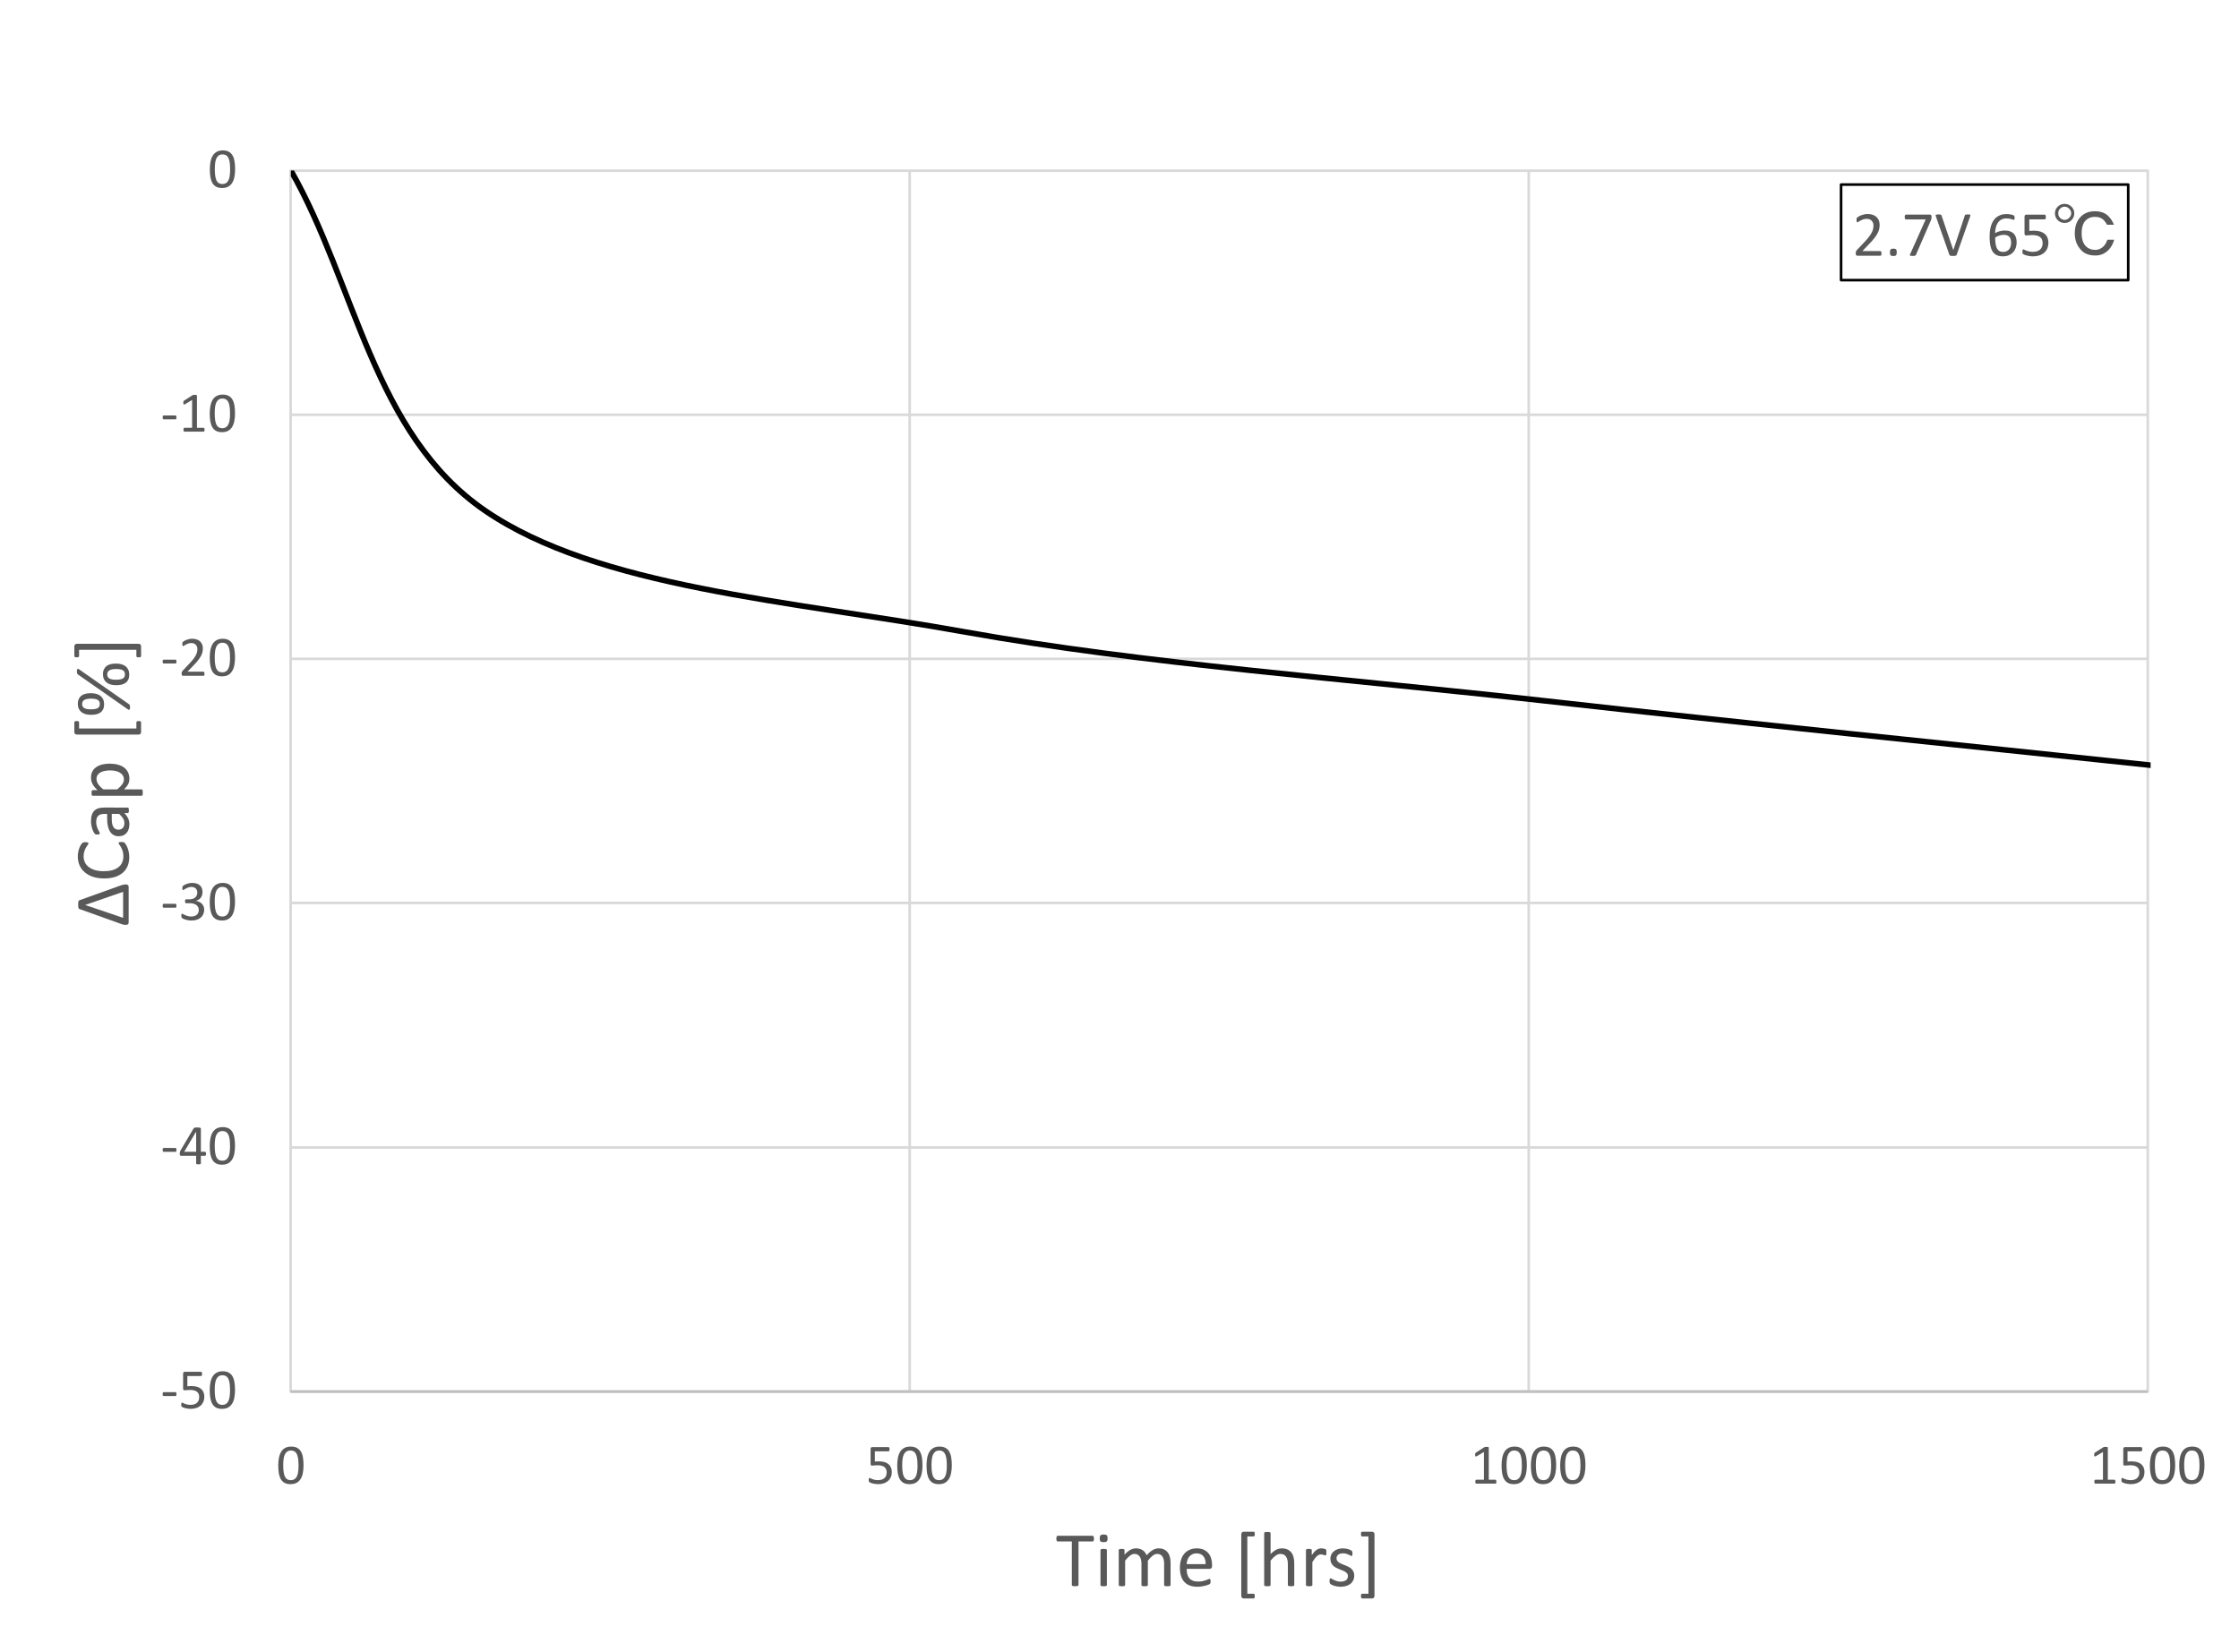 <svg xmlns="http://www.w3.org/2000/svg" xmlns:xlink="http://www.w3.org/1999/xlink" version="1.0" viewBox="0 0 825.353 609.166">
  <defs>
    <path id="b" fill="#595959" d="M10.063-6.764q0 1.55-.25 2.83-.239 1.28-.811 2.207-.562.915-1.478 1.425-.916.5-2.258.5-1.27 0-2.144-.448-.864-.458-1.395-1.332-.53-.884-.76-2.164Q.75-5.036.75-6.702q0-1.54.25-2.82.25-1.29.812-2.206.562-.926 1.477-1.426.916-.51 2.248-.51 1.28 0 2.144.458.874.448 1.405 1.332.53.874.75 2.165.228 1.28.228 2.945zm-1.831.125q0-1.01-.073-1.811-.073-.801-.219-1.415-.135-.614-.364-1.051-.219-.448-.53-.729-.313-.291-.719-.416-.395-.135-.895-.135-.884 0-1.436.416-.551.416-.874 1.145-.312.728-.427 1.706-.114.978-.114 2.102 0 1.51.156 2.57.156 1.052.489 1.718.343.666.864.968.53.301 1.28.301.583 0 1.02-.187.447-.187.76-.53.322-.354.53-.844.208-.489.333-1.082.125-.593.167-1.28.052-.697.052-1.446z" aria-label="0" font-family="Calibri" font-size="21.313" letter-spacing="0" style="line-height:125%" word-spacing="0"/>
  </defs>
  <defs>
    <clipPath id="a" clipPathUnits="userSpaceOnUse">
      <path d="M107.293 62.934h685.552v451.27H107.293Z"/>
    </clipPath>
  </defs>
  <path fill="#fff" fill-rule="evenodd" d="M0 0v609.166h825.353V0Z"/>
  <path fill="none" stroke="#d9d9d9" stroke-linejoin="round" stroke-width=".961" d="M107.133 423.085h684.59m-684.59-90.157h684.59m-684.59-89.998h684.59m-684.59-89.998h684.59m-684.59-89.998h684.59m-456.393 0v450.15m228.197-450.15v450.15m228.197-450.15v450.15M107.133 62.934h684.59v450.15h-684.59Zm0 450.149V62.934"/>
  <path fill="none" stroke="#bfbfbf" stroke-linejoin="round" stroke-width=".961" d="M107.133 513.083h684.59"/>
  <path fill="none" stroke="#000" stroke-linecap="round" stroke-linejoin="round" stroke-width="2.082" d="M107.293 62.934c23.9 41.837 30.226 97.124 71.662 125.469m0 0c41.435 28.384 111.856 33.028 177.032 44.718 65.177 11.69 140.802 17.215 214.025 25.422 73.224 8.247 150.29 15.974 225.395 23.941" clip-path="url(#a)" transform="translate(-.08 -.08)"/>
  <path fill="#595959" d="M65.05 514.008q0 .406-.093.562-.093.156-.27.156h-4.35q-.188 0-.281-.156-.094-.166-.094-.562 0-.395.094-.551.093-.156.28-.156h4.35q.084 0 .146.03.073.032.115.126.052.083.073.218.03.136.03.333zm10.272.927q0 1.082-.364 1.925t-1.03 1.425q-.666.573-1.593.875-.915.301-2.04.301-.624 0-1.186-.093-.562-.084-.999-.208-.437-.136-.718-.26-.28-.125-.364-.198-.073-.073-.104-.136-.031-.062-.062-.145-.021-.094-.032-.23-.01-.135-.01-.322 0-.177.01-.312.021-.146.063-.229.041-.094.093-.135.063-.042.136-.042.104 0 .322.135.219.125.583.281.375.146.916.281.551.136 1.3.136.698 0 1.28-.167.583-.166 1-.52.426-.354.666-.885.24-.54.24-1.31 0-.646-.21-1.135-.197-.5-.623-.822-.417-.333-1.062-.49-.645-.166-1.54-.166-.635 0-1.093.062-.458.063-.853.063-.291 0-.416-.135-.125-.136-.125-.52v-5.485q0-.343.156-.51.166-.166.468-.166h5.963q.083 0 .156.052.083.041.135.135.053.094.073.24.032.145.032.343 0 .374-.105.582-.104.209-.29.209h-5.027v3.777q.364-.052.739-.062.385-.01.884-.01 1.155 0 2.019.28.864.27 1.436.78.583.5.874 1.218.302.718.302 1.593zm11.312-2.435q0 1.55-.25 2.83-.24 1.28-.812 2.206-.561.916-1.477 1.426-.916.5-2.258.5-1.27 0-2.144-.448-.864-.458-1.395-1.332-.53-.885-.76-2.165-.218-1.29-.218-2.955 0-1.54.25-2.82.25-1.29.812-2.206.562-.927 1.477-1.426.916-.51 2.248-.51 1.28 0 2.144.458.874.447 1.405 1.332.53.874.749 2.164.229 1.28.229 2.945zm-1.832.124q0-1.01-.072-1.81-.073-.802-.219-1.416-.135-.614-.364-1.05-.219-.448-.531-.73-.312-.29-.718-.415-.395-.136-.895-.136-.885 0-1.436.416-.552.417-.874 1.145-.312.729-.427 1.707-.114.978-.114 2.102 0 1.509.156 2.57.156 1.051.489 1.717.343.666.864.968.53.302 1.28.302.582 0 1.02-.187.447-.188.76-.531.322-.354.53-.843.208-.489.333-1.082.125-.593.166-1.28.052-.697.052-1.447z" aria-label="-50" font-family="Calibri" font-size="21.313" letter-spacing="0" style="line-height:125%" word-spacing="0"/>
  <path fill="#595959" d="M65.05 423.98q0 .406-.093.562-.093.156-.27.156h-4.35q-.188 0-.281-.156-.094-.166-.094-.562 0-.395.094-.551.093-.157.28-.157h4.35q.084 0 .146.032.073.03.115.125.052.083.073.218.03.135.03.333zm10.907 1.426q0 .343-.104.54-.104.199-.292.199h-1.519v2.83q0 .083-.042.146-.041.052-.145.094-.104.041-.27.062-.167.02-.427.02-.25 0-.417-.02-.166-.02-.27-.062-.094-.042-.136-.094-.03-.063-.03-.146v-2.83h-5.558q-.125 0-.208-.032-.083-.03-.156-.114-.063-.083-.094-.24-.02-.156-.02-.405 0-.198.01-.354.01-.156.041-.281.032-.135.084-.25.052-.125.125-.26l4.849-8.18q.052-.083.146-.145.104-.063.26-.104.156-.042.385-.052.229-.021.541-.021.343 0 .593.031.26.02.416.063.157.041.24.114.083.062.083.156v8.596h1.52q.176 0 .28.187.115.177.115.552zm-3.653-8.128h-.02l-4.382 7.389h4.402Zm14.33 5.193q0 1.55-.25 2.83-.24 1.28-.812 2.207-.561.916-1.477 1.426-.916.5-2.258.5-1.27 0-2.144-.448-.864-.458-1.395-1.332-.53-.885-.76-2.165-.218-1.29-.218-2.955 0-1.54.25-2.82.25-1.291.812-2.207.562-.926 1.477-1.425.916-.51 2.248-.51 1.28 0 2.144.457.874.448 1.405 1.333.53.874.749 2.164.229 1.28.229 2.945zm-1.832.125q0-1.01-.072-1.81-.073-.802-.219-1.416-.135-.614-.364-1.051-.219-.448-.531-.729-.312-.29-.718-.416-.395-.135-.895-.135-.885 0-1.436.416-.552.416-.874 1.145-.312.728-.427 1.707-.114.978-.114 2.102 0 1.509.156 2.57.156 1.051.489 1.717.343.666.864.968.53.302 1.28.302.582 0 1.02-.188.447-.187.76-.53.322-.354.53-.843.208-.49.333-1.083.125-.593.166-1.28.052-.697.052-1.446z" aria-label="-40" font-family="Calibri" font-size="21.313" letter-spacing="0" style="line-height:125%" word-spacing="0"/>
  <path fill="#595959" d="M65.05 333.952q0 .406-.093.562-.093.156-.27.156h-4.35q-.188 0-.281-.156-.094-.167-.094-.562 0-.396.094-.552.093-.156.28-.156h4.35q.084 0 .146.031.073.032.115.125.052.084.073.219.03.135.03.333zm10.23 1.405q0 .926-.322 1.675-.323.739-.926 1.27-.604.53-1.488.822-.885.28-1.999.28-.676 0-1.27-.114-.582-.104-1.04-.25-.458-.156-.76-.312-.301-.166-.384-.239-.073-.073-.115-.146-.042-.072-.073-.177-.031-.104-.052-.25-.01-.155-.01-.374 0-.375.073-.52.072-.146.208-.146.093 0 .364.167.28.166.708.364.437.187 1.009.354.583.166 1.29.166.687 0 1.208-.177.52-.177.874-.5.354-.322.53-.759.177-.447.177-.968 0-.572-.229-1.03-.218-.458-.655-.79-.427-.334-1.062-.51-.624-.178-1.425-.178h-1.28q-.084 0-.167-.031-.073-.042-.135-.125-.052-.083-.094-.218-.031-.136-.031-.354 0-.198.031-.323.031-.135.083-.208.063-.083.136-.114.073-.042.166-.042h1.176q.687 0 1.228-.177.552-.177.926-.51.385-.333.583-.79.208-.47.208-1.041 0-.417-.135-.791-.135-.385-.406-.666-.27-.281-.697-.437-.416-.167-.968-.167-.604 0-1.113.187-.5.177-.895.385-.396.209-.656.396-.26.177-.364.177-.073 0-.136-.021-.052-.031-.093-.104-.031-.083-.052-.219-.01-.145-.01-.374 0-.156.01-.27.01-.126.041-.209.032-.094.073-.166.042-.073.136-.167.104-.104.405-.291.302-.188.74-.365.447-.187 1.02-.312.582-.125 1.248-.125.936 0 1.644.24.708.24 1.176.676.479.437.708 1.051.239.604.239 1.343 0 .634-.166 1.186-.167.541-.49.968-.322.416-.79.718-.469.291-1.083.406v.02q.697.073 1.27.354.583.27.999.687.416.416.645.978.24.552.24 1.187zm11.354-2.914q0 1.55-.25 2.83-.24 1.28-.812 2.207-.561.915-1.477 1.425-.916.5-2.258.5-1.27 0-2.144-.448-.864-.458-1.395-1.332-.53-.884-.76-2.164-.218-1.29-.218-2.956 0-1.54.25-2.82.25-1.29.812-2.206.562-.926 1.477-1.426.916-.51 2.248-.51 1.28 0 2.144.458.874.448 1.405 1.332.53.874.749 2.165.229 1.28.229 2.945zm-1.832.125q0-1.01-.072-1.811-.073-.801-.219-1.415-.135-.614-.364-1.051-.219-.448-.531-.729-.312-.291-.718-.416-.395-.135-.895-.135-.885 0-1.436.416-.552.416-.874 1.145-.312.728-.427 1.706-.114.979-.114 2.102 0 1.51.156 2.57.156 1.052.489 1.718.343.666.864.968.53.302 1.28.302.582 0 1.02-.188.447-.187.76-.53.322-.354.53-.843.208-.49.333-1.083.125-.593.166-1.28.052-.697.052-1.446z" aria-label="-30" font-family="Calibri" font-size="21.313" letter-spacing="0" style="line-height:125%" word-spacing="0"/>
  <path fill="#595959" d="M65.05 243.924q0 .405-.093.561-.093.157-.27.157h-4.35q-.188 0-.281-.157-.094-.166-.094-.561 0-.396.094-.552.093-.156.28-.156h4.35q.084 0 .146.031.073.031.115.125.052.083.073.219.03.135.03.333zm10.334 4.485q0 .187-.03.333-.022.145-.074.25-.041.093-.124.145-.073.042-.167.042h-7.44q-.146 0-.26-.031-.105-.042-.188-.125-.073-.084-.115-.24-.03-.156-.03-.385 0-.208.01-.364.02-.156.072-.27.053-.125.125-.24.084-.125.208-.26l2.613-2.768q.905-.958 1.446-1.717.552-.76.843-1.384.302-.625.395-1.135.094-.51.094-.957 0-.447-.146-.843-.145-.406-.426-.708-.27-.301-.687-.478-.416-.177-.958-.177-.634 0-1.144.177-.5.177-.885.385-.374.208-.635.385-.25.177-.374.177-.073 0-.136-.042-.052-.041-.093-.135-.031-.094-.052-.25-.021-.156-.021-.375 0-.156.01-.27.01-.115.032-.198.03-.083.072-.156.042-.073.167-.177.125-.114.427-.302.312-.187.77-.364.468-.187 1.02-.312.562-.125 1.175-.125.979 0 1.707.281.739.27 1.218.75.489.478.728 1.113.24.635.24 1.353 0 .645-.115 1.29-.114.635-.49 1.384-.363.739-1.06 1.655-.698.905-1.853 2.091l-2.133 2.227h5.859q.083 0 .156.052.083.042.135.136.062.093.083.24.031.134.031.322zm11.25-5.994q0 1.55-.25 2.83-.24 1.28-.812 2.206-.561.916-1.477 1.426-.916.5-2.258.5-1.27 0-2.144-.448-.864-.458-1.395-1.332-.53-.885-.76-2.165-.218-1.29-.218-2.955 0-1.54.25-2.82.25-1.29.812-2.206.562-.926 1.477-1.426.916-.51 2.248-.51 1.28 0 2.144.458.874.447 1.405 1.332.53.874.749 2.165.229 1.28.229 2.945zm-1.832.124q0-1.009-.072-1.81-.073-.802-.219-1.416-.135-.614-.364-1.05-.219-.448-.531-.73-.312-.29-.718-.415-.395-.136-.895-.136-.885 0-1.436.417-.552.416-.874 1.144-.312.729-.427 1.707-.114.978-.114 2.102 0 1.51.156 2.57.156 1.052.489 1.718.343.666.864.967.53.302 1.28.302.582 0 1.02-.187.447-.187.76-.53.322-.355.53-.844.208-.489.333-1.082.125-.593.166-1.28.052-.697.052-1.447z" aria-label="-20" font-family="Calibri" font-size="21.313" letter-spacing="0" style="line-height:125%" word-spacing="0"/>
  <path fill="#595959" d="M65.05 153.895q0 .406-.093.562-.093.156-.27.156h-4.35q-.188 0-.281-.156-.094-.166-.094-.562 0-.395.094-.551.093-.156.28-.156h4.35q.084 0 .146.03.073.032.115.126.052.083.073.218.03.136.03.333zm10.366 4.548q0 .198-.032.333-.03.135-.083.219-.052.083-.125.124-.062.032-.135.032h-7.035q-.073 0-.135-.032-.062-.041-.125-.124-.052-.084-.083-.219-.031-.135-.031-.333 0-.187.03-.323.032-.135.074-.218.052-.094.114-.135.073-.052.156-.052h2.81v-10.24l-2.602 1.55q-.197.104-.322.125-.115.02-.187-.042-.073-.073-.105-.229-.02-.156-.02-.395 0-.177.01-.302.02-.125.052-.208.031-.083.083-.146.063-.062.156-.125l3.102-1.987q.041-.031.104-.052.062-.021.156-.042.093-.02.218-.02.125-.011.312-.011.25 0 .417.02.166.022.26.063.094.031.125.094.031.052.031.114v11.832h2.435q.083 0 .156.053.073.041.115.135.052.083.072.218.032.136.032.323zm11.218-6.057q0 1.55-.25 2.83-.24 1.28-.812 2.207-.561.916-1.477 1.426-.916.5-2.258.5-1.27 0-2.144-.448-.864-.458-1.395-1.332-.53-.885-.76-2.165-.218-1.29-.218-2.955 0-1.54.25-2.82.25-1.29.812-2.207.562-.926 1.477-1.425.916-.51 2.248-.51 1.28 0 2.144.458.874.447 1.405 1.332.53.874.749 2.164.229 1.28.229 2.945zm-1.832.125q0-1.01-.072-1.81-.073-.802-.219-1.416-.135-.614-.364-1.05-.219-.448-.531-.73-.312-.29-.718-.416-.395-.135-.895-.135-.885 0-1.436.416-.552.417-.874 1.145-.312.729-.427 1.707-.114.978-.114 2.102 0 1.509.156 2.57.156 1.051.489 1.717.343.666.864.968.53.302 1.28.302.582 0 1.02-.187.447-.188.76-.531.322-.354.53-.843.208-.49.333-1.082.125-.593.166-1.28.052-.697.052-1.447z" aria-label="-10" font-family="Calibri" font-size="21.313" letter-spacing="0" style="line-height:125%" word-spacing="0"/>
  <use xlink:href="#b" aria-label="0" font-family="Calibri" font-size="21.313" letter-spacing="0" style="line-height:125%" transform="translate(76.606 69.122)" word-spacing="0"/>
  <use xlink:href="#b" aria-label="0" font-family="Calibri" font-size="21.313" letter-spacing="0" style="line-height:125%" transform="translate(101.825 547.027)" word-spacing="0"/>
  <path fill="#595959" d="M328.745 542.697q0 1.083-.364 1.926t-1.03 1.425q-.666.573-1.593.874-.915.302-2.04.302-.624 0-1.186-.093-.562-.084-.999-.209-.437-.135-.718-.26-.28-.125-.364-.197-.073-.073-.104-.136-.031-.062-.062-.145-.021-.094-.032-.23-.01-.135-.01-.322 0-.177.01-.312.021-.146.063-.23.041-.093.093-.134.063-.042.136-.042.104 0 .322.135.219.125.583.281.375.146.916.281.551.136 1.3.136.698 0 1.28-.167.583-.166 1-.52.426-.354.666-.885.24-.541.24-1.311 0-.645-.209-1.134-.198-.5-.624-.822-.417-.333-1.062-.49-.645-.166-1.54-.166-.635 0-1.093.062-.458.063-.853.063-.291 0-.416-.135-.125-.136-.125-.52v-5.485q0-.343.156-.51.166-.166.468-.166h5.963q.083 0 .156.052.083.041.136.135.052.094.072.24.032.145.032.343 0 .374-.104.582-.105.209-.292.209h-5.026v3.777q.364-.052.739-.062.385-.01.884-.01 1.155 0 2.02.28.863.27 1.435.78.583.5.874 1.218.302.718.302 1.592zm11.312-2.435q0 1.55-.25 2.83-.24 1.28-.812 2.207-.561.916-1.477 1.426-.916.5-2.258.5-1.27 0-2.144-.448-.864-.458-1.395-1.332-.53-.885-.76-2.165-.218-1.29-.218-2.955 0-1.54.25-2.82.25-1.29.812-2.207.562-.926 1.477-1.425.916-.51 2.248-.51 1.28 0 2.144.458.874.447 1.405 1.332.53.874.749 2.164.229 1.28.229 2.945zm-1.832.125q0-1.01-.072-1.81-.073-.802-.219-1.416-.135-.614-.364-1.05-.219-.448-.53-.73-.313-.29-.719-.416-.395-.135-.895-.135-.884 0-1.436.416-.552.417-.874 1.145-.312.729-.427 1.707-.114.978-.114 2.102 0 1.509.156 2.57.156 1.051.489 1.717.343.666.864.968.53.302 1.28.302.582 0 1.02-.187.447-.188.76-.531.322-.354.53-.843.208-.49.333-1.082.125-.593.166-1.28.052-.698.052-1.447zm12.634-.125q0 1.55-.25 2.83-.24 1.28-.812 2.207-.562.916-1.477 1.426-.916.5-2.259.5-1.27 0-2.143-.448-.864-.458-1.395-1.332-.53-.885-.76-2.165-.218-1.29-.218-2.955 0-1.54.25-2.82.25-1.29.812-2.207.561-.926 1.477-1.425.916-.51 2.248-.51 1.28 0 2.144.458.874.447 1.405 1.332.53.874.749 2.164.229 1.28.229 2.945zm-1.832.125q0-1.01-.073-1.81-.072-.802-.218-1.416-.135-.614-.364-1.05-.219-.448-.531-.73-.312-.29-.718-.416-.395-.135-.895-.135-.885 0-1.436.416-.552.417-.874 1.145-.312.729-.427 1.707-.114.978-.114 2.102 0 1.509.156 2.57.156 1.051.489 1.717.343.666.864.968.53.302 1.28.302.582 0 1.02-.187.447-.188.76-.531.322-.354.53-.843.208-.49.333-1.082.125-.593.166-1.28.052-.698.052-1.447z" aria-label="500" font-family="Calibri" font-size="21.313" letter-spacing="0" style="line-height:125%" word-spacing="0"/>
  <path fill="#595959" d="M551.617 546.319q0 .198-.032.333-.03.135-.083.218-.052.084-.125.125-.062.032-.135.032h-7.035q-.073 0-.135-.032-.063-.041-.125-.125-.052-.083-.083-.218-.031-.135-.031-.333 0-.187.03-.323.032-.135.074-.218.052-.094.114-.136.073-.052.156-.052h2.81v-10.24l-2.602 1.551q-.197.104-.322.125-.115.02-.188-.042-.072-.073-.104-.229-.02-.156-.02-.395 0-.177.01-.302.02-.125.052-.208.031-.083.083-.146.063-.062.156-.125l3.101-1.987q.042-.031.105-.052.062-.021.156-.042.093-.02.218-.02.125-.011.312-.011.25 0 .417.02.166.021.26.063.093.031.125.094.03.052.03.114v11.832h2.436q.083 0 .156.052.073.042.115.136.052.083.072.218.032.136.032.323zm11.218-6.057q0 1.55-.25 2.83-.24 1.28-.812 2.207-.562.916-1.477 1.426-.916.5-2.259.5-1.27 0-2.143-.448-.864-.458-1.395-1.332-.53-.885-.76-2.165-.218-1.29-.218-2.955 0-1.54.25-2.82.25-1.29.811-2.207.562-.926 1.478-1.425.916-.51 2.248-.51 1.28 0 2.144.458.874.447 1.405 1.332.53.874.749 2.164.229 1.28.229 2.945zm-1.832.125q0-1.01-.073-1.81-.072-.802-.218-1.416-.135-.614-.364-1.05-.219-.448-.531-.73-.312-.29-.718-.416-.396-.135-.895-.135-.885 0-1.436.416-.552.417-.874 1.145-.313.729-.427 1.707-.114.978-.114 2.102 0 1.509.156 2.57.156 1.051.489 1.717.343.666.863.968.531.302 1.28.302.583 0 1.02-.187.448-.188.76-.531.323-.354.53-.843.209-.49.334-1.082.125-.593.166-1.28.052-.698.052-1.447zm12.634-.125q0 1.55-.25 2.83-.24 1.28-.812 2.207-.562.916-1.477 1.426-.916.5-2.259.5-1.27 0-2.143-.448-.864-.458-1.395-1.332-.53-.885-.76-2.165-.218-1.29-.218-2.955 0-1.54.25-2.82.25-1.29.811-2.207.562-.926 1.478-1.425.916-.51 2.248-.51 1.28 0 2.144.458.874.447 1.405 1.332.53.874.749 2.164.229 1.28.229 2.945zm-1.832.125q0-1.01-.073-1.81-.072-.802-.218-1.416-.135-.614-.364-1.05-.219-.448-.531-.73-.312-.29-.718-.416-.396-.135-.895-.135-.885 0-1.436.416-.552.417-.874 1.145-.313.729-.427 1.707-.115.978-.115 2.102 0 1.509.157 2.57.156 1.051.489 1.717.343.666.863.968.531.302 1.28.302.583 0 1.02-.187.448-.188.76-.531.323-.354.53-.843.209-.49.334-1.082.125-.593.166-1.28.052-.698.052-1.447zm12.634-.125q0 1.55-.25 2.83-.24 1.28-.812 2.207-.562.916-1.477 1.426-.916.5-2.259.5-1.27 0-2.143-.448-.864-.458-1.395-1.332-.53-.885-.76-2.165-.218-1.29-.218-2.955 0-1.54.25-2.82.25-1.29.811-2.207.562-.926 1.478-1.425.916-.51 2.248-.51 1.28 0 2.144.458.874.447 1.404 1.332.531.874.75 2.164.229 1.28.229 2.945zm-1.832.125q0-1.01-.073-1.81-.073-.802-.218-1.416-.136-.614-.364-1.05-.219-.448-.531-.73-.312-.29-.718-.416-.396-.135-.895-.135-.885 0-1.436.416-.552.417-.874 1.145-.313.729-.427 1.707-.115.978-.115 2.102 0 1.509.157 2.57.156 1.051.489 1.717.343.666.863.968.531.302 1.28.302.583 0 1.02-.187.448-.188.76-.531.322-.354.53-.843.209-.49.334-1.082.124-.593.166-1.28.052-.698.052-1.447z" aria-label="1000" font-family="Calibri" font-size="21.313" letter-spacing="0" style="line-height:125%" word-spacing="0"/>
  <path fill="#595959" d="M779.806 546.319q0 .198-.031.333-.032.135-.084.218-.052.084-.125.125-.062.032-.135.032h-7.035q-.072 0-.135-.032-.062-.041-.125-.125-.052-.083-.083-.218-.031-.135-.031-.333 0-.187.031-.323.031-.135.073-.218.052-.094.114-.136.073-.052.156-.052h2.81v-10.24l-2.601 1.551q-.198.104-.323.125-.115.02-.187-.042-.073-.073-.104-.229-.021-.156-.021-.395 0-.177.01-.302.021-.125.052-.208.031-.083.083-.146.063-.062.157-.125l3.1-1.987q.042-.031.105-.052.062-.021.156-.042.093-.02.218-.02.125-.011.313-.011.25 0 .416.02.166.021.26.063.094.031.125.094.031.052.031.114v11.832h2.435q.083 0 .156.052.073.042.115.136.052.083.073.218.03.136.03.323zm10.708-3.622q0 1.083-.364 1.926t-1.03 1.425q-.666.573-1.593.874-.915.302-2.04.302-.624 0-1.186-.093-.562-.084-.999-.209-.437-.135-.718-.26-.28-.125-.364-.197-.073-.073-.104-.136-.031-.062-.062-.145-.021-.094-.032-.23-.01-.135-.01-.322 0-.177.01-.312.021-.146.063-.23.041-.093.094-.134.062-.042.135-.042.104 0 .322.135.219.125.583.281.375.146.916.281.551.136 1.3.136.698 0 1.28-.167.584-.166 1-.52.426-.354.666-.885.24-.541.24-1.311 0-.645-.209-1.134-.198-.5-.624-.822-.417-.333-1.062-.49-.645-.166-1.54-.166-.635 0-1.093.062-.458.063-.853.063-.291 0-.416-.135-.125-.136-.125-.52v-5.485q0-.343.156-.51.166-.166.468-.166h5.963q.083 0 .156.052.083.041.136.135.052.094.072.24.032.145.032.343 0 .374-.104.582-.105.209-.292.209h-5.026v3.777q.364-.052.739-.062.385-.01.884-.01 1.155 0 2.02.28.863.27 1.435.78.583.5.874 1.218.302.718.302 1.592zm11.312-2.435q0 1.55-.25 2.83-.24 1.28-.811 2.207-.562.916-1.478 1.426-.916.5-2.258.5-1.27 0-2.144-.448-.864-.458-1.395-1.332-.53-.885-.76-2.165-.218-1.29-.218-2.955 0-1.54.25-2.82.25-1.29.812-2.207.562-.926 1.477-1.425.916-.51 2.248-.51 1.28 0 2.144.458.874.447 1.405 1.332.53.874.749 2.164.229 1.28.229 2.945zm-1.832.125q0-1.01-.072-1.81-.073-.802-.219-1.416-.135-.614-.364-1.05-.219-.448-.53-.73-.313-.29-.719-.416-.395-.135-.895-.135-.884 0-1.436.416-.552.417-.874 1.145-.312.729-.427 1.707-.114.978-.114 2.102 0 1.509.156 2.57.156 1.051.489 1.717.343.666.864.968.53.302 1.28.302.582 0 1.02-.187.447-.188.76-.531.322-.354.53-.843.208-.49.333-1.082.125-.593.166-1.28.052-.698.052-1.447zm12.634-.125q0 1.55-.25 2.83-.24 1.28-.812 2.207-.562.916-1.477 1.426-.916.5-2.258.5-1.27 0-2.144-.448-.864-.458-1.395-1.332-.53-.885-.76-2.165-.218-1.29-.218-2.955 0-1.54.25-2.82.25-1.29.812-2.207.562-.926 1.477-1.425.916-.51 2.248-.51 1.28 0 2.144.458.874.447 1.405 1.332.53.874.749 2.164.229 1.28.229 2.945zm-1.832.125q0-1.01-.072-1.81-.073-.802-.219-1.416-.135-.614-.364-1.05-.219-.448-.531-.73-.312-.29-.718-.416-.395-.135-.895-.135-.885 0-1.436.416-.552.417-.874 1.145-.312.729-.427 1.707-.114.978-.114 2.102 0 1.509.156 2.57.156 1.051.489 1.717.343.666.864.968.53.302 1.28.302.582 0 1.02-.187.447-.188.76-.531.322-.354.53-.843.208-.49.333-1.082.125-.593.166-1.28.052-.698.052-1.447z" aria-label="1500" font-family="Calibri" font-size="21.313" letter-spacing="0" style="line-height:125%" word-spacing="0"/>
  <path fill="#595959" d="M46.468 326.109q.487 0 .73.257.23.244.23.601v13.182q0 .373-.23.616-.243.229-.73.229h-.3q-.2 0-.373-.014-.171-.015-.372-.072-.214-.057-.486-.143t-.673-.23l-14.928-5.352q-.158-.057-.258-.143-.1-.1-.157-.272-.057-.172-.072-.458-.028-.3-.028-.73 0-.472.028-.759.015-.3.072-.486.057-.186.172-.272.1-.1.257-.158l14.885-5.338q.415-.143.702-.23.286-.1.486-.142.2-.058.401-.072.186-.014.344-.014zm-15.057 7.557v.014l13.97 4.738v-9.59zm13.397-23.216q.229 0 .4.015.172.014.301.057.13.029.23.086.1.057.243.2.143.144.443.602.287.458.573 1.145.272.672.458 1.56.2.873.2 1.918 0 1.803-.601 3.263-.601 1.445-1.775 2.476-1.173 1.016-2.89 1.574-1.733.544-3.98.544-2.304 0-4.108-.587-1.803-.6-3.048-1.674-1.26-1.074-1.918-2.562-.659-1.503-.659-3.32 0-.802.158-1.56.143-.76.372-1.403.229-.645.53-1.145.3-.501.5-.687.187-.2.287-.258.1-.057.243-.086.129-.043.315-.057.186-.029.444-.029.286 0 .486.029.2.028.344.086.129.057.2.143.057.071.057.186 0 .2-.271.558-.287.358-.616.93-.343.559-.615 1.374-.287.802-.287 1.933 0 1.23.501 2.247.487 1.002 1.446 1.717.959.716 2.347 1.117 1.374.386 3.149.386 1.76 0 3.12-.372 1.346-.387 2.262-1.088.901-.715 1.374-1.746.458-1.03.458-2.333 0-1.102-.272-1.918-.272-.83-.601-1.403-.344-.586-.616-.958-.272-.373-.272-.587 0-.1.043-.172.043-.072.172-.115.114-.043.329-.057.215-.028.544-.028zm2.276-12.695q.171 0 .257.115.086.114.13.315.042.2.042.586 0 .372-.043.601-.043.215-.129.315-.086.1-.257.1h-1.289q.902.845 1.403 1.89.501 1.03.501 2.19 0 1.016-.272 1.846-.257.816-.758 1.403-.501.572-1.231.901-.73.315-1.66.315-1.088 0-1.89-.443-.801-.444-1.331-1.274-.53-.83-.787-2.033-.272-1.202-.272-2.705v-1.775h-1.002q-.744 0-1.317.158-.572.157-.944.515-.387.344-.573.902-.2.558-.2 1.374 0 .873.214 1.574.2.687.458 1.217.244.515.458.873.2.343.2.515 0 .115-.056.2-.058.086-.172.158-.115.057-.286.086-.187.029-.401.029-.358 0-.558-.043-.215-.058-.401-.244-.186-.2-.43-.672-.257-.473-.458-1.088-.214-.616-.343-1.346-.143-.73-.143-1.474 0-1.388.315-2.361.315-.974.93-1.575.601-.601 1.503-.873.902-.272 2.104-.272zm-5.883 2.347v2.019q0 .973.172 1.688.157.716.486 1.188.315.473.773.702.444.214 1.03.214 1.003 0 1.604-.63.587-.643.587-1.788 0-.93-.473-1.718-.472-.801-1.445-1.675zm-.773-18.535q1.69 0 3.035.373 1.345.357 2.29 1.073.93.701 1.445 1.746.501 1.045.501 2.39 0 .573-.114 1.06-.115.486-.358.959-.244.458-.616.916t-.873.973h6.441q.114 0 .2.057.086.057.143.186.058.129.086.358.029.229.029.587 0 .343-.029.572-.028.23-.086.372-.057.13-.143.186-.086.043-.2.043H34.188q-.129 0-.2-.043-.086-.042-.144-.171-.057-.13-.071-.33-.029-.2-.029-.486 0-.3.029-.487.014-.2.071-.329.058-.129.143-.172.072-.057.2-.057h1.733q-.601-.587-1.045-1.13-.444-.545-.73-1.088-.3-.559-.444-1.131-.157-.587-.157-1.231 0-1.403.544-2.39.544-.988 1.488-1.603.945-.63 2.204-.916 1.246-.287 2.648-.287zm.272 2.49q-.987 0-1.903.158-.93.143-1.646.516-.716.357-1.145.973-.43.615-.43 1.531 0 .458.143.902.13.444.43.902.286.458.773.959.472.5 1.173 1.059h5.124q1.188-.973 1.818-1.847.63-.873.63-1.832 0-.887-.43-1.517-.43-.644-1.145-1.03-.715-.401-1.603-.587-.887-.186-1.789-.186zm10.448-18.191q.473 0 .659.115.2.1.2.3v3.664q0 .172-.057.33-.043.157-.157.286-.115.129-.315.215-.186.071-.473.071h-22.6q-.271 0-.457-.071-.2-.086-.315-.215-.13-.129-.172-.286-.057-.158-.057-.33v-3.664q0-.085.043-.157.043-.086.157-.143.115-.057.286-.086.158-.029.401-.029.458 0 .658.115.2.1.2.3v2.333h21.126v-2.333q0-.085.043-.157.043-.086.143-.143.115-.057.272-.086.172-.029.415-.029zM33.487 255.59q1.102 0 2.003.243.902.243 1.546.744.63.501.988 1.274.357.759.357 1.79 0 1.044-.329 1.788-.329.745-.944 1.217-.63.472-1.517.701-.902.215-2.047.215-1.045 0-1.932-.229-.888-.243-1.532-.73t-1.016-1.245q-.372-.773-.372-1.818 0-1.13.386-1.89.387-.772 1.045-1.23.644-.458 1.517-.644.873-.186 1.847-.186zm.071 2.004q-.801 0-1.417.114-.63.115-1.045.358-.415.229-.615.615-.215.387-.215.916 0 .501.2.873.2.373.602.616.4.229 1.002.343.586.115 1.388.115.973 0 1.632-.129.644-.143 1.03-.386.372-.258.53-.63.143-.387.143-.873 0-.573-.215-.93-.215-.373-.63-.587-.43-.23-1.016-.315-.601-.1-1.374-.1zm9.189-12.925q1.102 0 2.004.243.901.244 1.545.745.63.5.988 1.274.358.758.358 1.789 0 1.045-.33 1.789-.329.744-.944 1.216-.63.473-1.517.702-.902.214-2.047.214-1.045 0-1.932-.229-.887-.243-1.532-.73-.644-.486-1.016-1.245-.372-.773-.372-1.818 0-1.13.387-1.889.386-.773 1.044-1.23.644-.459 1.518-.645.873-.186 1.846-.186zm.071 2.004q-.801 0-1.417.114-.63.115-1.044.358-.415.23-.616.616-.214.386-.214.916 0 .5.2.873.2.372.601.615.4.23 1.002.344.587.114 1.388.114.974 0 1.632-.129.644-.143 1.03-.386.373-.258.53-.63.143-.386.143-.873 0-.572-.215-.93-.214-.372-.63-.587-.429-.229-1.016-.315-.6-.1-1.374-.1zm4.724 12.967q.128.072.186.172.071.1.114.243.057.144.072.344.028.2.028.487 0 .314-.057.515-.057.186-.157.272-.086.071-.23.057-.128-.029-.3-.143L28.75 248.705q-.114-.071-.186-.171-.086-.1-.129-.244-.043-.157-.057-.343-.029-.2-.029-.501 0-.3.058-.487.042-.2.143-.286.1-.086.243-.057.143.014.3.129zm3.463-22.27q.287 0 .473.086.2.071.315.2.114.129.157.3.057.158.057.33v3.65q0 .2-.2.314-.186.1-.659.1-.243 0-.415-.014-.157-.028-.272-.086-.1-.057-.143-.128-.043-.086-.043-.187v-2.333H29.15v2.333q0 .2-.2.315-.201.1-.659.1-.243 0-.4-.014-.172-.028-.287-.086-.115-.057-.157-.128-.043-.086-.043-.187v-3.65q0-.171.057-.328.043-.172.172-.301.114-.129.315-.2.186-.086.458-.086z" aria-label="ΔCap [%]" font-family="Calibri" font-size="29.313" letter-spacing="0" style="line-height:125%" word-spacing="0"/>
  <path fill="#595959" d="M403.261 567.318q0 .272-.028.472-.029.2-.1.33-.058.114-.158.171-.086.057-.2.057h-5.21v16.06q0 .114-.058.2-.057.085-.2.143-.143.043-.386.071-.23.043-.587.043-.344 0-.587-.043-.243-.028-.386-.071-.144-.058-.2-.143-.058-.086-.058-.2v-16.06h-5.21q-.114 0-.215-.057-.085-.057-.143-.172-.057-.129-.1-.329-.029-.2-.029-.472 0-.272.03-.473.042-.214.1-.343.057-.129.142-.186.1-.057.215-.057h12.882q.114 0 .2.057.1.057.157.186.072.129.1.343.03.2.03.473zm4.766 17.103q0 .115-.057.2-.057.072-.186.13-.129.057-.358.086-.229.028-.587.028-.343 0-.572-.028-.23-.03-.372-.086-.13-.058-.186-.13-.043-.085-.043-.2V571.54q0-.1.043-.186.057-.086.186-.143.143-.057.372-.086.229-.029.572-.029.358 0 .587.029.23.029.358.086.129.057.186.143.057.086.057.186zm.272-17.232q0 .83-.315 1.13-.314.301-1.159.301-.83 0-1.145-.286-.3-.3-.3-1.116 0-.83.314-1.131.315-.3 1.16-.3.83 0 1.13.3.315.286.315 1.102zm23.201 17.232q0 .115-.057.2-.057.072-.186.13-.129.057-.358.086-.229.028-.572.028-.358 0-.587-.028-.23-.03-.372-.086-.13-.058-.186-.13-.058-.085-.058-.2v-7.829q0-.815-.143-1.488t-.458-1.16q-.315-.486-.801-.744-.487-.257-1.145-.257-.816 0-1.646.63-.816.63-1.804 1.846v9.002q0 .115-.057.2-.057.072-.2.13-.13.057-.358.086-.23.028-.573.028-.329 0-.572-.028-.23-.03-.372-.086-.13-.058-.186-.13-.043-.085-.043-.2v-7.829q0-.815-.158-1.488-.157-.673-.472-1.16-.315-.486-.802-.744-.472-.257-1.13-.257-.816 0-1.646.63t-1.804 1.846v9.002q0 .115-.057.2-.057.072-.186.13-.129.057-.358.086-.229.028-.587.028-.343 0-.572-.028-.23-.03-.372-.086-.13-.058-.186-.13-.043-.085-.043-.2V571.54q0-.114.043-.186.043-.086.171-.143.13-.072.33-.086.2-.029.53-.029.314 0 .514.029.215.014.33.086.114.057.157.143.057.072.057.186v1.703q1.088-1.216 2.104-1.775 1.03-.572 2.076-.572.801 0 1.43.186.645.186 1.132.53.486.329.83.801.343.458.572 1.03.644-.7 1.217-1.187.587-.487 1.116-.788.544-.3 1.045-.429.515-.143 1.03-.143 1.246 0 2.09.444.845.429 1.36 1.159.53.73.744 1.718.23.973.23 2.06zm15.3-6.998q0 .558-.286.801-.272.23-.63.23h-8.444q0 1.073.215 1.931.214.86.715 1.475.501.615 1.303.944.801.33 1.96.33.917 0 1.632-.144.716-.157 1.231-.343.53-.186.859-.33.343-.157.515-.157.1 0 .172.057.086.043.129.143.043.1.057.287.029.171.029.43 0 .185-.015.328-.014.13-.043.244-.014.1-.071.186-.043.086-.129.171-.072.072-.458.258-.386.172-1.002.344-.615.171-1.431.3-.802.143-1.718.143-1.588 0-2.79-.443-1.189-.444-2.004-1.317-.816-.873-1.231-2.19-.415-1.317-.415-3.063 0-1.66.429-2.977.43-1.331 1.23-2.247.817-.93 1.962-1.417 1.145-.501 2.562-.501 1.517 0 2.576.487 1.073.486 1.76 1.316.687.816 1.002 1.933.33 1.102.33 2.361zm-2.375-.702q.043-1.86-.83-2.92-.86-1.059-2.562-1.059-.874 0-1.532.33-.658.329-1.102.873-.444.543-.687 1.273-.243.716-.272 1.503zm18.12 11.779q0 .473-.115.659-.1.2-.3.2h-3.665q-.171 0-.329-.057-.157-.043-.286-.157-.129-.115-.215-.315-.071-.186-.071-.473v-22.6q0-.271.071-.457.086-.2.215-.315.129-.129.286-.172.158-.057.33-.057h3.664q.085 0 .157.043.086.043.143.157.057.115.086.286.029.158.029.401 0 .458-.115.659-.1.2-.3.2h-2.333v21.126h2.333q.085 0 .157.042.086.043.143.144.057.114.086.272.029.171.029.415zm14.555-4.079q0 .115-.057.2-.057.072-.186.13-.128.057-.357.086-.23.028-.573.028-.358 0-.587-.028-.229-.03-.358-.086-.128-.058-.186-.13-.057-.085-.057-.2v-7.542q0-1.102-.172-1.775-.171-.673-.5-1.16-.33-.486-.86-.744-.515-.257-1.202-.257-.887 0-1.774.63-.888.63-1.861 1.846v9.002q0 .115-.057.2-.058.072-.186.13-.13.057-.358.086-.23.028-.587.028-.344 0-.573-.028-.229-.03-.372-.086-.129-.058-.186-.13-.043-.085-.043-.2V565.3q0-.115.043-.2.057-.087.186-.144.143-.057.372-.086.23-.028.573-.028.358 0 .587.028.229.029.358.086.128.057.186.143.057.086.057.2v7.715q1.016-1.073 2.047-1.588 1.03-.53 2.075-.53 1.288 0 2.161.444.888.429 1.431 1.159.544.73.773 1.718.244.973.244 2.361zm11.837-12.037q0 .315-.014.53-.014.215-.057.344-.043.114-.115.186-.057.057-.172.057-.114 0-.286-.057-.157-.072-.372-.13-.2-.07-.458-.128-.258-.057-.558-.057-.358 0-.701.143-.344.143-.73.472-.373.33-.788.873-.415.544-.916 1.331v8.473q0 .115-.057.2-.057.072-.186.13-.129.057-.358.086-.229.028-.587.028-.343 0-.572-.028-.23-.03-.372-.086-.129-.058-.186-.13-.043-.085-.043-.2V571.54q0-.114.043-.186.043-.086.171-.143.13-.072.33-.086.2-.029.53-.029.314 0 .514.029.215.014.33.086.114.057.157.143.057.072.057.186v1.875q.53-.773.988-1.26.472-.486.887-.758.415-.286.816-.387.415-.114.83-.114.186 0 .415.029.244.014.501.071.258.057.458.129.215.072.3.143.087.072.115.143.029.057.043.158.029.1.029.3.014.186.014.515zm10.277 8.531q0 .987-.372 1.76-.358.773-1.03 1.303-.674.53-1.604.801-.93.272-2.047.272-.687 0-1.316-.114-.616-.1-1.117-.258-.486-.172-.83-.343-.343-.186-.5-.33-.158-.143-.23-.4-.071-.258-.071-.702 0-.272.028-.458.029-.186.072-.3.043-.115.114-.158.086-.057.186-.057.158 0 .458.2.315.187.759.416.458.229 1.073.429.616.186 1.417.186.601 0 1.088-.129.487-.129.845-.372.357-.258.543-.644.2-.386.2-.916 0-.544-.285-.916-.272-.372-.73-.658-.458-.287-1.03-.501-.573-.23-1.189-.473-.601-.243-1.188-.544-.572-.314-1.03-.758-.458-.444-.745-1.06-.272-.615-.272-1.474 0-.758.287-1.445.3-.701.887-1.217.587-.53 1.46-.844.887-.315 2.061-.315.515 0 1.03.086.516.086.93.215.416.128.702.286.3.143.444.257.157.115.2.2.057.087.072.201.028.1.043.258.028.157.028.386 0 .244-.028.43-.015.171-.072.286-.043.114-.114.172-.072.043-.158.043-.129 0-.372-.158-.243-.157-.63-.33-.386-.185-.916-.343-.515-.157-1.188-.157-.6 0-1.059.143-.458.129-.758.387-.287.243-.444.586-.143.344-.143.745 0 .558.286.944.286.372.744.659.458.286 1.045.515.587.229 1.188.472.616.244 1.202.544.602.3 1.06.73.458.43.73 1.03.286.602.286 1.432zm7.456 7.442q0 .287-.085.473-.072.2-.2.315-.13.114-.301.157-.158.057-.33.057h-3.649q-.2 0-.315-.2-.1-.186-.1-.658 0-.244.014-.415.029-.158.086-.272.057-.1.129-.144.086-.042.186-.042h2.333v-21.126h-2.333q-.2 0-.315-.2-.1-.2-.1-.659 0-.243.014-.4.029-.172.086-.287.057-.114.129-.157.086-.043.186-.043h3.65q.171 0 .329.057.172.043.3.172.13.114.2.315.087.186.087.458z" aria-label="Time [hrs]" font-family="Calibri" font-size="29.313" letter-spacing="0" style="line-height:125%" word-spacing="0"/>
  <path fill="none" stroke="#000" stroke-linejoin="round" stroke-width=".961" d="M678.666 68.059h105.852v35.23H678.666Z"/>
  <path fill="#595959" d="M693.571 93.427q0 .21-.035.375-.023.164-.082.281-.047.105-.14.164-.083.047-.188.047h-8.379q-.164 0-.293-.035-.117-.047-.21-.14-.083-.095-.13-.27-.035-.176-.035-.434 0-.234.012-.41.023-.176.082-.305.058-.14.14-.27.094-.14.235-.292l2.941-3.117q1.02-1.079 1.63-1.934.62-.856.948-1.559.34-.703.446-1.277.105-.574.105-1.078 0-.504-.164-.95-.164-.456-.48-.796-.305-.34-.774-.54-.469-.199-1.078-.199-.715 0-1.289.2-.563.199-.996.433-.422.235-.715.434-.281.2-.422.2-.082 0-.152-.048-.059-.047-.106-.152-.035-.106-.058-.281-.024-.176-.024-.422 0-.176.012-.305t.035-.223q.035-.093.082-.175.047-.082.188-.2.14-.128.48-.34.352-.21.867-.41.528-.21 1.149-.351.633-.14 1.324-.14 1.102 0 1.922.316.832.304 1.371.843.55.54.82 1.254.27.715.27 1.524 0 .726-.13 1.453-.128.715-.55 1.558-.41.832-1.195 1.864-.785 1.02-2.086 2.355l-2.402 2.508h6.597q.094 0 .176.059.094.046.152.152.07.105.094.27.035.152.035.363zm5.625-.41q0 .832-.281 1.113-.27.27-.996.27-.703 0-.973-.27t-.27-1.078q0-.832.27-1.102.281-.281 1.008-.281.703 0 .973.27.27.269.27 1.078zm12.821-13.02q0 .211-.024.387-.012.164-.047.328-.023.152-.082.305-.047.14-.117.304l-5.46 12.586q-.06.14-.153.235-.082.082-.223.14-.129.047-.34.059-.21.023-.515.023-.399 0-.621-.035-.223-.035-.329-.105-.093-.082-.082-.188.012-.117.082-.27L709.85 80.9h-7.278q-.222 0-.34-.234-.105-.234-.105-.656 0-.223.023-.387.036-.164.094-.27.059-.117.14-.164.083-.058.188-.058h8.836q.164 0 .281.035.13.035.188.14.07.106.105.27.036.164.036.422zm9.257 13.945q-.047.13-.129.211-.082.082-.234.13-.14.046-.375.058-.223.023-.562.023-.258 0-.457-.011-.188 0-.329-.024-.14-.023-.246-.047-.093-.035-.164-.082-.07-.047-.117-.105-.035-.07-.07-.164l-4.957-14.086q-.094-.258-.106-.41 0-.164.106-.247.105-.082.34-.105.234-.023.632-.023.329 0 .516.023.2.012.305.059.105.046.152.128.059.07.106.188l4.347 12.762h.012l4.23-12.739q.036-.128.082-.21.047-.083.164-.13.118-.046.329-.058.21-.023.562-.023.363 0 .574.035.211.023.282.105.082.082.058.246-.012.153-.105.41zm22.114-4.558q0 .996-.305 1.933-.305.926-.938 1.641-.632.703-1.605 1.137-.973.422-2.297.422-.95 0-1.676-.235-.726-.234-1.265-.668-.54-.433-.903-1.066-.351-.633-.574-1.442-.21-.808-.305-1.77-.093-.96-.093-2.062 0-.972.105-1.968.106-.996.375-1.922.27-.926.727-1.735.468-.82 1.16-1.418.703-.609 1.676-.96.972-.352 2.261-.352.434 0 .88.059.445.046.82.14.375.082.632.188.258.105.34.175.082.059.117.141.047.07.07.164.024.082.036.2.012.105.012.269 0 .21-.012.363 0 .152-.047.246-.035.094-.105.14-.059.048-.164.048-.13 0-.352-.082-.223-.082-.54-.176-.316-.106-.773-.188-.445-.082-1.043-.082-1.09 0-1.875.446-.785.445-1.289 1.195-.492.75-.738 1.746-.234.984-.27 2.063.305-.176.68-.352.387-.176.832-.316.457-.141.961-.223.504-.094 1.078-.094 1.23 0 2.075.34.843.328 1.359.926.527.586.75 1.394.223.797.223 1.735zm-2.04.187q0-.68-.14-1.23-.129-.563-.445-.95-.317-.386-.844-.597-.527-.211-1.3-.211-.434 0-.868.082-.434.07-.844.211-.398.129-.773.316-.364.176-.668.387 0 1.512.187 2.531.2 1.02.563 1.641.375.61.926.879.55.258 1.289.258.75 0 1.3-.282.551-.28.914-.75.364-.48.528-1.066.176-.598.176-1.219zm13.747-.152q0 1.219-.41 2.168-.41.95-1.16 1.605-.75.645-1.794.985-1.03.34-2.296.34-.704 0-1.336-.106-.633-.094-1.125-.234-.493-.153-.809-.293-.316-.14-.41-.223-.082-.082-.117-.152-.036-.07-.07-.164-.024-.106-.036-.258-.012-.152-.012-.363 0-.2.012-.352.024-.164.07-.258.047-.105.106-.152.07-.047.152-.047.117 0 .364.152.246.141.656.317.422.164 1.031.316.621.153 1.465.153.785 0 1.441-.188.657-.187 1.125-.586.48-.398.75-.996.27-.61.27-1.477 0-.726-.235-1.277-.222-.562-.703-.926-.468-.375-1.195-.55-.727-.188-1.734-.188-.715 0-1.23.07-.516.07-.962.07-.328 0-.468-.152-.141-.152-.141-.586v-6.175q0-.387.176-.575.187-.187.527-.187h6.715q.094 0 .176.058.093.047.152.153.059.105.082.27.035.163.035.386 0 .422-.117.656-.117.235-.328.235h-5.66v4.254q.41-.059.832-.07.433-.012.996-.012 1.3 0 2.273.316.973.305 1.617.879.657.562.985 1.371.34.809.34 1.793z" aria-label="2.7V 65" font-family="Calibri" font-size="24" letter-spacing="0" style="line-height:125%" word-spacing="0"/>
  <path fill="#595959" d="M7.031-18.094q1.032 1.032 1.032 2.438 0 1.5-1.032 2.531Q6-12.094 4.5-12.094q-1.5 0-2.531-1.031Q.937-14.156.937-15.656q0-1.406 1.032-2.438Q3-19.125 4.5-19.125q1.5 0 2.531 1.031zm-.843 4.125q.75-.75.75-1.687 0-.938-.75-1.688t-1.688-.75q-.938 0-1.688.75-.656.657-.656 1.688t.656 1.687q.75.75 1.688.75t1.688-.75zM8.25-8.25q0-3.938 2.25-6.188 1.969-1.968 5.156-1.968 3.188 0 4.969 1.781 1.313 1.313 2.063 3.188h-2.532q-.562-1.032-1.312-1.782-1.125-1.125-3.188-1.125-2.062 0-3.375 1.313-1.5 1.5-1.5 4.781 0 3.188 1.594 4.781 1.313 1.313 3.469 1.313 1.687 0 3-1.313.937-.937 1.406-2.437h2.531q-.656 2.343-2.156 3.843-1.969 1.97-4.781 1.97-3.281 0-5.063-1.782Q8.25-4.406 8.25-8.25Z" aria-label="℃" font-family="ＭＳ ゴシック" font-size="24" letter-spacing="0" style="line-height:125%" transform="translate(756.567 94.294)" word-spacing="0"/>
</svg>
